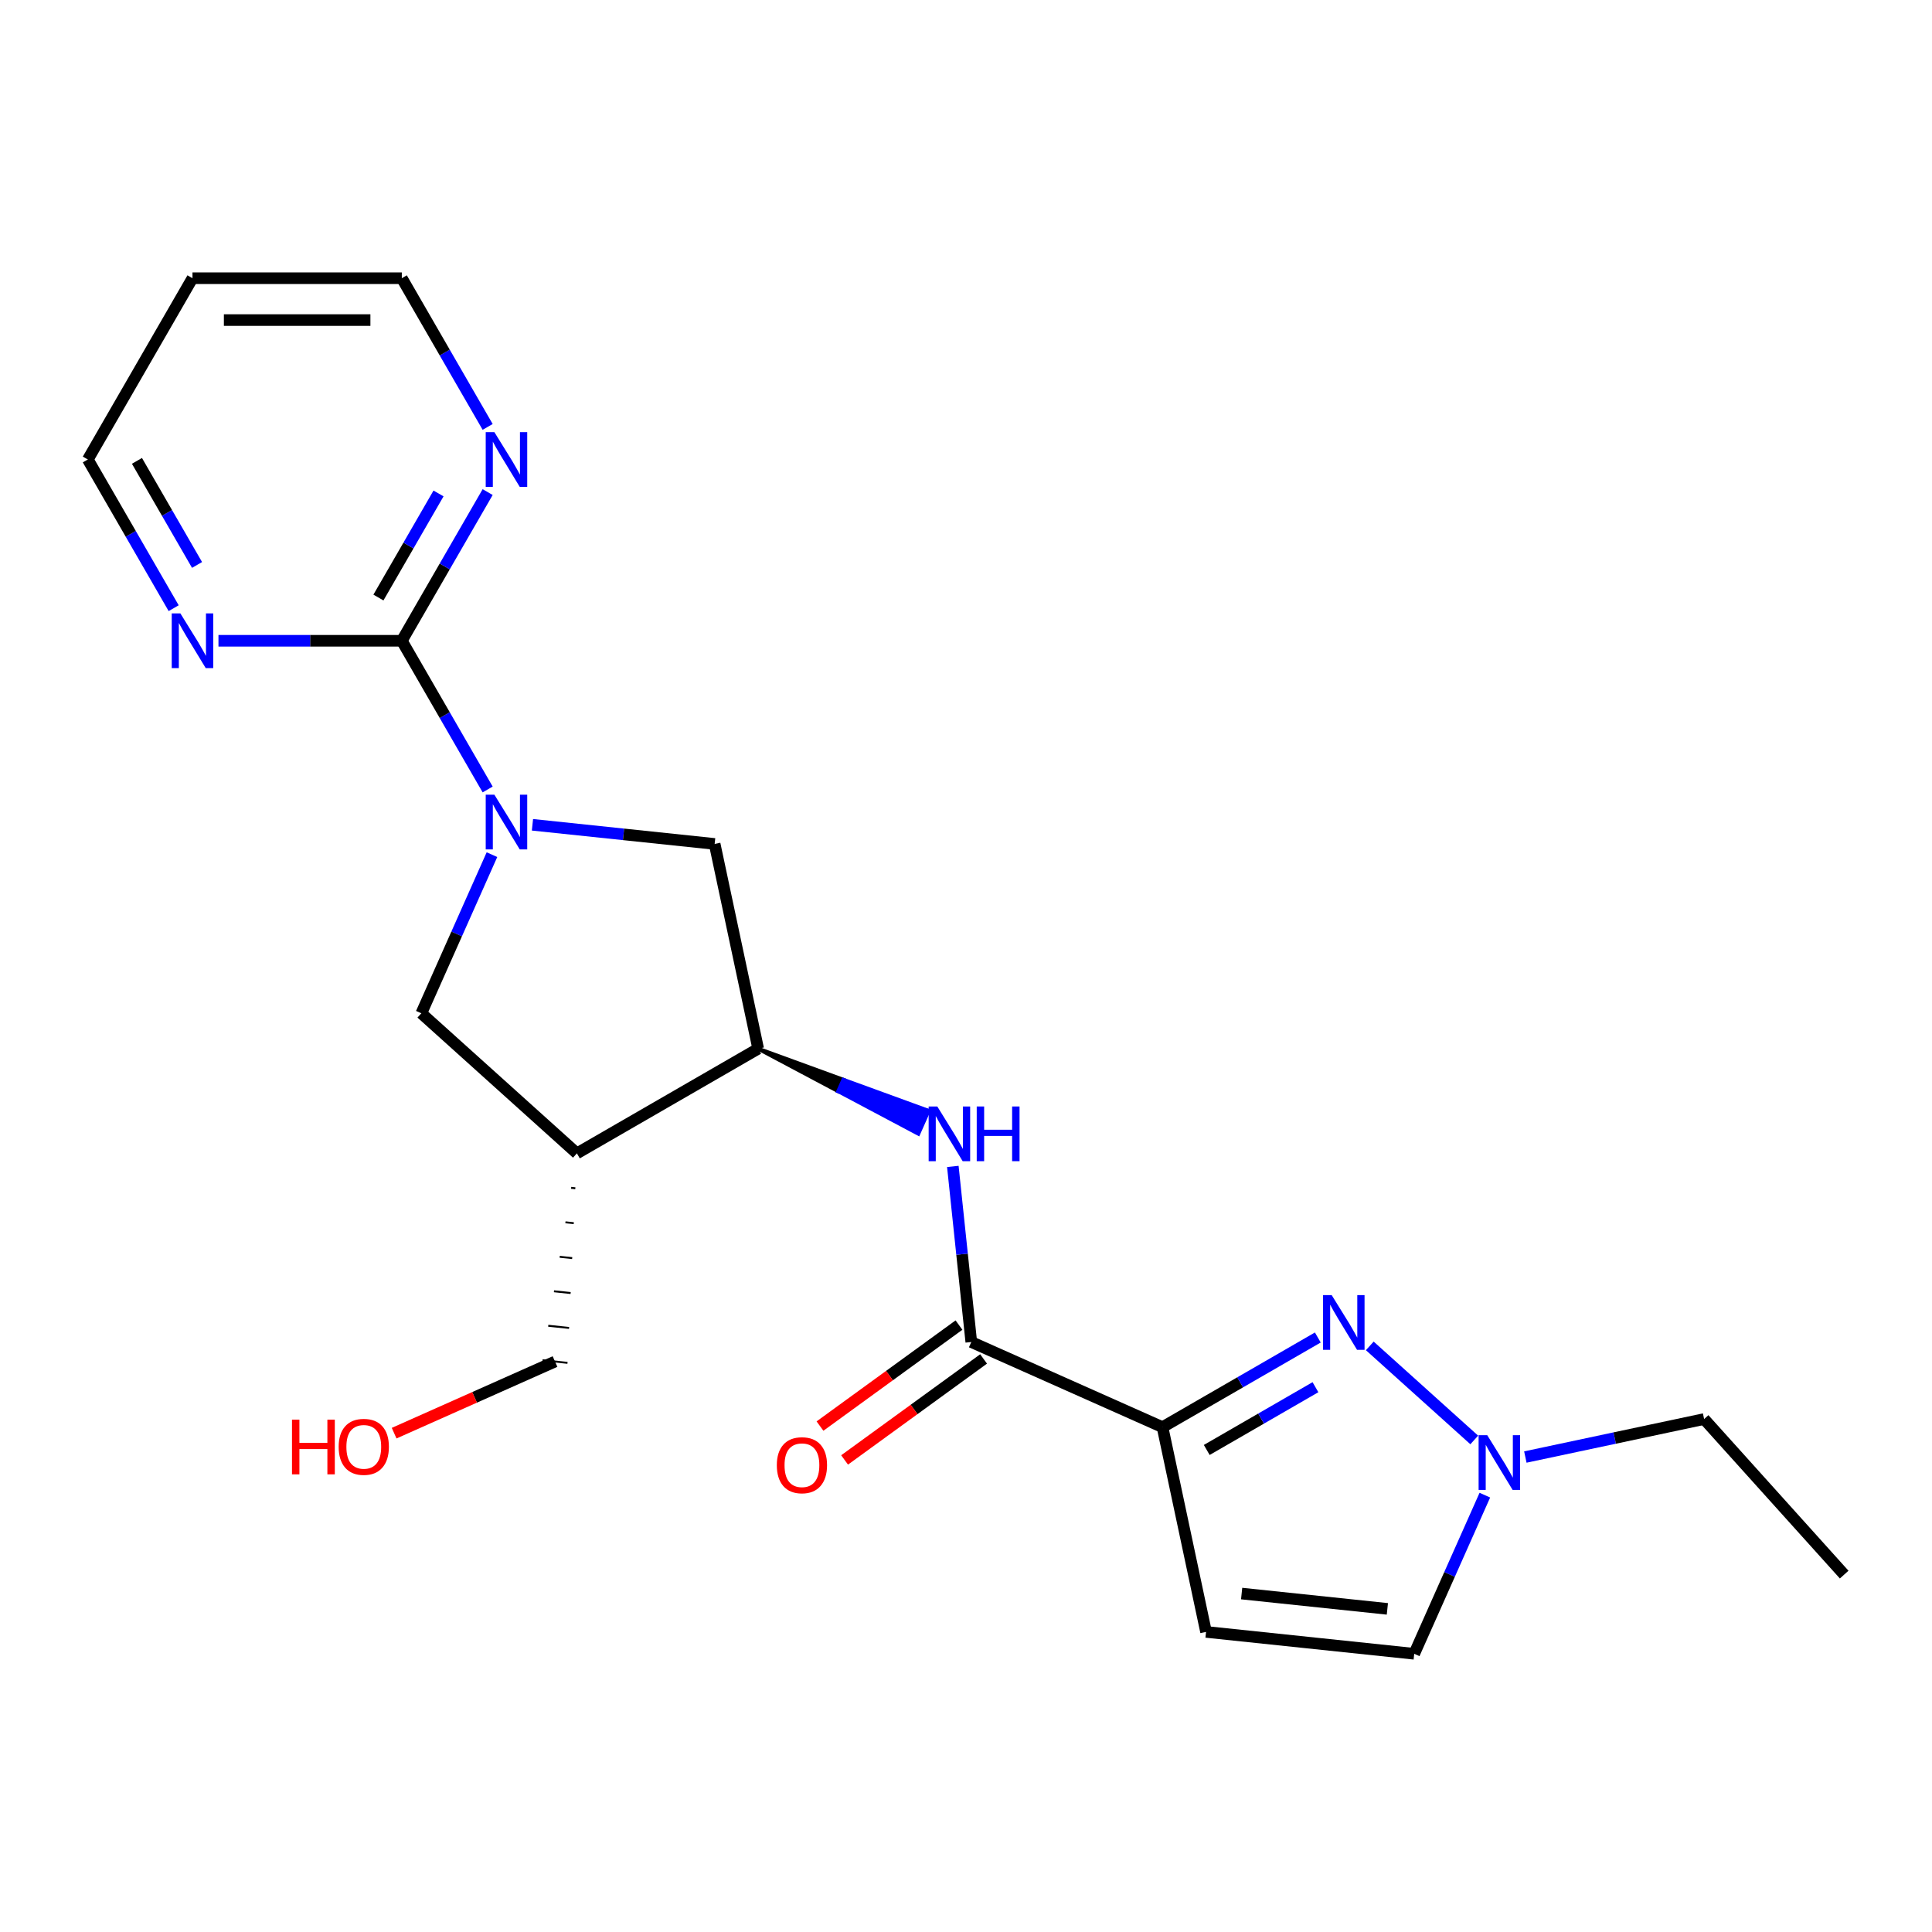 <?xml version='1.0' encoding='iso-8859-1'?>
<svg version='1.1' baseProfile='full'
              xmlns='http://www.w3.org/2000/svg'
                      xmlns:rdkit='http://www.rdkit.org/xml'
                      xmlns:xlink='http://www.w3.org/1999/xlink'
                  xml:space='preserve'
width='1000px' height='1000px' viewBox='0 0 1000 1000'>
<!-- END OF HEADER -->
<rect style='opacity:1.0;fill:#FFFFFF;stroke:none' width='1000' height='1000' x='0' y='0'> </rect>
<path class='bond-1' d='M 601.717,738.694 L 641.909,715.489' style='fill:none;fill-rule:evenodd;stroke:#000000;stroke-width:6px;stroke-linecap:butt;stroke-linejoin:miter;stroke-opacity:1' />
<path class='bond-1' d='M 641.909,715.489 L 682.1,692.284' style='fill:none;fill-rule:evenodd;stroke:#0000FF;stroke-width:6px;stroke-linecap:butt;stroke-linejoin:miter;stroke-opacity:1' />
<path class='bond-1' d='M 624.609,750.499 L 652.743,734.255' style='fill:none;fill-rule:evenodd;stroke:#000000;stroke-width:6px;stroke-linecap:butt;stroke-linejoin:miter;stroke-opacity:1' />
<path class='bond-1' d='M 652.743,734.255 L 680.877,718.012' style='fill:none;fill-rule:evenodd;stroke:#0000FF;stroke-width:6px;stroke-linecap:butt;stroke-linejoin:miter;stroke-opacity:1' />
<path class='bond-2' d='M 601.717,738.694 L 502.737,694.625' style='fill:none;fill-rule:evenodd;stroke:#000000;stroke-width:6px;stroke-linecap:butt;stroke-linejoin:miter;stroke-opacity:1' />
<path class='bond-4' d='M 601.717,738.694 L 624.244,844.674' style='fill:none;fill-rule:evenodd;stroke:#000000;stroke-width:6px;stroke-linecap:butt;stroke-linejoin:miter;stroke-opacity:1' />
<path class='bond-0' d='M 275.598,426.91 L 322.751,431.866' style='fill:none;fill-rule:evenodd;stroke:#0000FF;stroke-width:6px;stroke-linecap:butt;stroke-linejoin:miter;stroke-opacity:1' />
<path class='bond-0' d='M 322.751,431.866 L 369.904,436.822' style='fill:none;fill-rule:evenodd;stroke:#000000;stroke-width:6px;stroke-linecap:butt;stroke-linejoin:miter;stroke-opacity:1' />
<path class='bond-3' d='M 252.411,408.628 L 230.193,370.146' style='fill:none;fill-rule:evenodd;stroke:#0000FF;stroke-width:6px;stroke-linecap:butt;stroke-linejoin:miter;stroke-opacity:1' />
<path class='bond-3' d='M 230.193,370.146 L 207.976,331.665' style='fill:none;fill-rule:evenodd;stroke:#000000;stroke-width:6px;stroke-linecap:butt;stroke-linejoin:miter;stroke-opacity:1' />
<path class='bond-23' d='M 254.639,442.365 L 236.36,483.421' style='fill:none;fill-rule:evenodd;stroke:#0000FF;stroke-width:6px;stroke-linecap:butt;stroke-linejoin:miter;stroke-opacity:1' />
<path class='bond-23' d='M 236.36,483.421 L 218.081,524.477' style='fill:none;fill-rule:evenodd;stroke:#000000;stroke-width:6px;stroke-linecap:butt;stroke-linejoin:miter;stroke-opacity:1' />
<path class='bond-7' d='M 708.997,696.629 L 763.071,745.317' style='fill:none;fill-rule:evenodd;stroke:#0000FF;stroke-width:6px;stroke-linecap:butt;stroke-linejoin:miter;stroke-opacity:1' />
<path class='bond-5' d='M 502.737,694.625 L 497.96,649.182' style='fill:none;fill-rule:evenodd;stroke:#000000;stroke-width:6px;stroke-linecap:butt;stroke-linejoin:miter;stroke-opacity:1' />
<path class='bond-5' d='M 497.96,649.182 L 493.184,603.739' style='fill:none;fill-rule:evenodd;stroke:#0000FF;stroke-width:6px;stroke-linecap:butt;stroke-linejoin:miter;stroke-opacity:1' />
<path class='bond-14' d='M 496.368,685.859 L 460.395,711.995' style='fill:none;fill-rule:evenodd;stroke:#000000;stroke-width:6px;stroke-linecap:butt;stroke-linejoin:miter;stroke-opacity:1' />
<path class='bond-14' d='M 460.395,711.995 L 424.422,738.131' style='fill:none;fill-rule:evenodd;stroke:#FF0000;stroke-width:6px;stroke-linecap:butt;stroke-linejoin:miter;stroke-opacity:1' />
<path class='bond-14' d='M 509.105,703.39 L 473.132,729.526' style='fill:none;fill-rule:evenodd;stroke:#000000;stroke-width:6px;stroke-linecap:butt;stroke-linejoin:miter;stroke-opacity:1' />
<path class='bond-14' d='M 473.132,729.526 L 437.159,755.662' style='fill:none;fill-rule:evenodd;stroke:#FF0000;stroke-width:6px;stroke-linecap:butt;stroke-linejoin:miter;stroke-opacity:1' />
<path class='bond-12' d='M 207.976,331.665 L 230.193,293.183' style='fill:none;fill-rule:evenodd;stroke:#000000;stroke-width:6px;stroke-linecap:butt;stroke-linejoin:miter;stroke-opacity:1' />
<path class='bond-12' d='M 230.193,293.183 L 252.411,254.701' style='fill:none;fill-rule:evenodd;stroke:#0000FF;stroke-width:6px;stroke-linecap:butt;stroke-linejoin:miter;stroke-opacity:1' />
<path class='bond-12' d='M 195.875,309.285 L 211.427,282.348' style='fill:none;fill-rule:evenodd;stroke:#000000;stroke-width:6px;stroke-linecap:butt;stroke-linejoin:miter;stroke-opacity:1' />
<path class='bond-12' d='M 211.427,282.348 L 226.979,255.411' style='fill:none;fill-rule:evenodd;stroke:#0000FF;stroke-width:6px;stroke-linecap:butt;stroke-linejoin:miter;stroke-opacity:1' />
<path class='bond-13' d='M 207.976,331.665 L 160.527,331.665' style='fill:none;fill-rule:evenodd;stroke:#000000;stroke-width:6px;stroke-linecap:butt;stroke-linejoin:miter;stroke-opacity:1' />
<path class='bond-13' d='M 160.527,331.665 L 113.077,331.665' style='fill:none;fill-rule:evenodd;stroke:#0000FF;stroke-width:6px;stroke-linecap:butt;stroke-linejoin:miter;stroke-opacity:1' />
<path class='bond-11' d='M 624.244,844.674 L 731.998,855.999' style='fill:none;fill-rule:evenodd;stroke:#000000;stroke-width:6px;stroke-linecap:butt;stroke-linejoin:miter;stroke-opacity:1' />
<path class='bond-11' d='M 642.672,824.822 L 718.1,832.749' style='fill:none;fill-rule:evenodd;stroke:#000000;stroke-width:6px;stroke-linecap:butt;stroke-linejoin:miter;stroke-opacity:1' />
<path class='bond-6' d='M 392.431,542.802 L 433.874,564.812 L 436.519,558.873 Z' style='fill:#000000;fill-rule:evenodd;fill-opacity:1;stroke:#000000;stroke-width:2px;stroke-linecap:butt;stroke-linejoin:miter;stroke-opacity:1;' />
<path class='bond-6' d='M 433.874,564.812 L 480.607,574.944 L 475.318,586.822 Z' style='fill:#0000FF;fill-rule:evenodd;fill-opacity:1;stroke:#0000FF;stroke-width:2px;stroke-linecap:butt;stroke-linejoin:miter;stroke-opacity:1;' />
<path class='bond-6' d='M 433.874,564.812 L 436.519,558.873 L 480.607,574.944 Z' style='fill:#0000FF;fill-rule:evenodd;fill-opacity:1;stroke:#0000FF;stroke-width:2px;stroke-linecap:butt;stroke-linejoin:miter;stroke-opacity:1;' />
<path class='bond-8' d='M 392.431,542.802 L 298.599,596.976' style='fill:none;fill-rule:evenodd;stroke:#000000;stroke-width:6px;stroke-linecap:butt;stroke-linejoin:miter;stroke-opacity:1' />
<path class='bond-10' d='M 392.431,542.802 L 369.904,436.822' style='fill:none;fill-rule:evenodd;stroke:#000000;stroke-width:6px;stroke-linecap:butt;stroke-linejoin:miter;stroke-opacity:1' />
<path class='bond-16' d='M 789.515,754.16 L 835.781,744.326' style='fill:none;fill-rule:evenodd;stroke:#0000FF;stroke-width:6px;stroke-linecap:butt;stroke-linejoin:miter;stroke-opacity:1' />
<path class='bond-16' d='M 835.781,744.326 L 882.047,734.492' style='fill:none;fill-rule:evenodd;stroke:#000000;stroke-width:6px;stroke-linecap:butt;stroke-linejoin:miter;stroke-opacity:1' />
<path class='bond-22' d='M 768.556,773.887 L 750.277,814.943' style='fill:none;fill-rule:evenodd;stroke:#0000FF;stroke-width:6px;stroke-linecap:butt;stroke-linejoin:miter;stroke-opacity:1' />
<path class='bond-22' d='M 750.277,814.943 L 731.998,855.999' style='fill:none;fill-rule:evenodd;stroke:#000000;stroke-width:6px;stroke-linecap:butt;stroke-linejoin:miter;stroke-opacity:1' />
<path class='bond-9' d='M 298.599,596.976 L 218.081,524.477' style='fill:none;fill-rule:evenodd;stroke:#000000;stroke-width:6px;stroke-linecap:butt;stroke-linejoin:miter;stroke-opacity:1' />
<path class='bond-15' d='M 295.634,614.821 L 297.789,615.048' style='fill:none;fill-rule:evenodd;stroke:#000000;stroke-width:1.0px;stroke-linecap:butt;stroke-linejoin:miter;stroke-opacity:1' />
<path class='bond-15' d='M 292.669,632.667 L 296.979,633.12' style='fill:none;fill-rule:evenodd;stroke:#000000;stroke-width:1.0px;stroke-linecap:butt;stroke-linejoin:miter;stroke-opacity:1' />
<path class='bond-15' d='M 289.703,650.513 L 296.169,651.192' style='fill:none;fill-rule:evenodd;stroke:#000000;stroke-width:1.0px;stroke-linecap:butt;stroke-linejoin:miter;stroke-opacity:1' />
<path class='bond-15' d='M 286.738,668.359 L 295.359,669.265' style='fill:none;fill-rule:evenodd;stroke:#000000;stroke-width:1.0px;stroke-linecap:butt;stroke-linejoin:miter;stroke-opacity:1' />
<path class='bond-15' d='M 283.773,686.204 L 294.549,687.337' style='fill:none;fill-rule:evenodd;stroke:#000000;stroke-width:1.0px;stroke-linecap:butt;stroke-linejoin:miter;stroke-opacity:1' />
<path class='bond-15' d='M 280.808,704.05 L 293.739,705.409' style='fill:none;fill-rule:evenodd;stroke:#000000;stroke-width:1.0px;stroke-linecap:butt;stroke-linejoin:miter;stroke-opacity:1' />
<path class='bond-19' d='M 252.411,220.964 L 230.193,182.482' style='fill:none;fill-rule:evenodd;stroke:#0000FF;stroke-width:6px;stroke-linecap:butt;stroke-linejoin:miter;stroke-opacity:1' />
<path class='bond-19' d='M 230.193,182.482 L 207.976,144.001' style='fill:none;fill-rule:evenodd;stroke:#000000;stroke-width:6px;stroke-linecap:butt;stroke-linejoin:miter;stroke-opacity:1' />
<path class='bond-18' d='M 89.889,314.796 L 67.672,276.314' style='fill:none;fill-rule:evenodd;stroke:#0000FF;stroke-width:6px;stroke-linecap:butt;stroke-linejoin:miter;stroke-opacity:1' />
<path class='bond-18' d='M 67.672,276.314 L 45.455,237.833' style='fill:none;fill-rule:evenodd;stroke:#000000;stroke-width:6px;stroke-linecap:butt;stroke-linejoin:miter;stroke-opacity:1' />
<path class='bond-18' d='M 101.99,292.417 L 86.438,265.48' style='fill:none;fill-rule:evenodd;stroke:#0000FF;stroke-width:6px;stroke-linecap:butt;stroke-linejoin:miter;stroke-opacity:1' />
<path class='bond-18' d='M 86.438,265.48 L 70.886,238.542' style='fill:none;fill-rule:evenodd;stroke:#000000;stroke-width:6px;stroke-linecap:butt;stroke-linejoin:miter;stroke-opacity:1' />
<path class='bond-20' d='M 287.273,704.73 L 245.638,723.267' style='fill:none;fill-rule:evenodd;stroke:#000000;stroke-width:6px;stroke-linecap:butt;stroke-linejoin:miter;stroke-opacity:1' />
<path class='bond-20' d='M 245.638,723.267 L 204.002,741.805' style='fill:none;fill-rule:evenodd;stroke:#FF0000;stroke-width:6px;stroke-linecap:butt;stroke-linejoin:miter;stroke-opacity:1' />
<path class='bond-21' d='M 882.047,734.492 L 954.545,815.01' style='fill:none;fill-rule:evenodd;stroke:#000000;stroke-width:6px;stroke-linecap:butt;stroke-linejoin:miter;stroke-opacity:1' />
<path class='bond-17' d='M 99.628,144.001 L 45.455,237.833' style='fill:none;fill-rule:evenodd;stroke:#000000;stroke-width:6px;stroke-linecap:butt;stroke-linejoin:miter;stroke-opacity:1' />
<path class='bond-24' d='M 99.628,144.001 L 207.976,144.001' style='fill:none;fill-rule:evenodd;stroke:#000000;stroke-width:6px;stroke-linecap:butt;stroke-linejoin:miter;stroke-opacity:1' />
<path class='bond-24' d='M 115.881,165.67 L 191.724,165.67' style='fill:none;fill-rule:evenodd;stroke:#000000;stroke-width:6px;stroke-linecap:butt;stroke-linejoin:miter;stroke-opacity:1' />
<path  class='atom-1' d='M 255.89 411.336
L 265.17 426.336
Q 266.09 427.816, 267.57 430.496
Q 269.05 433.176, 269.13 433.336
L 269.13 411.336
L 272.89 411.336
L 272.89 439.656
L 269.01 439.656
L 259.05 423.256
Q 257.89 421.336, 256.65 419.136
Q 255.45 416.936, 255.09 416.256
L 255.09 439.656
L 251.41 439.656
L 251.41 411.336
L 255.89 411.336
' fill='#0000FF'/>
<path  class='atom-2' d='M 689.289 670.36
L 698.569 685.36
Q 699.489 686.84, 700.969 689.52
Q 702.449 692.2, 702.529 692.36
L 702.529 670.36
L 706.289 670.36
L 706.289 698.68
L 702.409 698.68
L 692.449 682.28
Q 691.289 680.36, 690.049 678.16
Q 688.849 675.96, 688.489 675.28
L 688.489 698.68
L 684.809 698.68
L 684.809 670.36
L 689.289 670.36
' fill='#0000FF'/>
<path  class='atom-6' d='M 485.151 572.711
L 494.431 587.711
Q 495.351 589.191, 496.831 591.871
Q 498.311 594.551, 498.391 594.711
L 498.391 572.711
L 502.151 572.711
L 502.151 601.031
L 498.271 601.031
L 488.311 584.631
Q 487.151 582.711, 485.911 580.511
Q 484.711 578.311, 484.351 577.631
L 484.351 601.031
L 480.671 601.031
L 480.671 572.711
L 485.151 572.711
' fill='#0000FF'/>
<path  class='atom-6' d='M 505.551 572.711
L 509.391 572.711
L 509.391 584.751
L 523.871 584.751
L 523.871 572.711
L 527.711 572.711
L 527.711 601.031
L 523.871 601.031
L 523.871 587.951
L 509.391 587.951
L 509.391 601.031
L 505.551 601.031
L 505.551 572.711
' fill='#0000FF'/>
<path  class='atom-8' d='M 769.807 742.859
L 779.087 757.859
Q 780.007 759.339, 781.487 762.019
Q 782.967 764.699, 783.047 764.859
L 783.047 742.859
L 786.807 742.859
L 786.807 771.179
L 782.927 771.179
L 772.967 754.779
Q 771.807 752.859, 770.567 750.659
Q 769.367 748.459, 769.007 747.779
L 769.007 771.179
L 765.327 771.179
L 765.327 742.859
L 769.807 742.859
' fill='#0000FF'/>
<path  class='atom-13' d='M 255.89 223.673
L 265.17 238.673
Q 266.09 240.153, 267.57 242.833
Q 269.05 245.513, 269.13 245.673
L 269.13 223.673
L 272.89 223.673
L 272.89 251.993
L 269.01 251.993
L 259.05 235.593
Q 257.89 233.673, 256.65 231.473
Q 255.45 229.273, 255.09 228.593
L 255.09 251.993
L 251.41 251.993
L 251.41 223.673
L 255.89 223.673
' fill='#0000FF'/>
<path  class='atom-14' d='M 93.368 317.505
L 102.648 332.505
Q 103.568 333.985, 105.048 336.665
Q 106.528 339.345, 106.608 339.505
L 106.608 317.505
L 110.368 317.505
L 110.368 345.825
L 106.488 345.825
L 96.528 329.425
Q 95.368 327.505, 94.128 325.305
Q 92.928 323.105, 92.568 322.425
L 92.568 345.825
L 88.888 345.825
L 88.888 317.505
L 93.368 317.505
' fill='#0000FF'/>
<path  class='atom-15' d='M 402.081 758.39
Q 402.081 751.59, 405.441 747.79
Q 408.801 743.99, 415.081 743.99
Q 421.361 743.99, 424.721 747.79
Q 428.081 751.59, 428.081 758.39
Q 428.081 765.27, 424.681 769.19
Q 421.281 773.07, 415.081 773.07
Q 408.841 773.07, 405.441 769.19
Q 402.081 765.31, 402.081 758.39
M 415.081 769.87
Q 419.401 769.87, 421.721 766.99
Q 424.081 764.07, 424.081 758.39
Q 424.081 752.83, 421.721 750.03
Q 419.401 747.19, 415.081 747.19
Q 410.761 747.19, 408.401 749.99
Q 406.081 752.79, 406.081 758.39
Q 406.081 764.11, 408.401 766.99
Q 410.761 769.87, 415.081 769.87
' fill='#FF0000'/>
<path  class='atom-21' d='M 151.133 734.799
L 154.973 734.799
L 154.973 746.839
L 169.453 746.839
L 169.453 734.799
L 173.293 734.799
L 173.293 763.119
L 169.453 763.119
L 169.453 750.039
L 154.973 750.039
L 154.973 763.119
L 151.133 763.119
L 151.133 734.799
' fill='#FF0000'/>
<path  class='atom-21' d='M 175.293 748.879
Q 175.293 742.079, 178.653 738.279
Q 182.013 734.479, 188.293 734.479
Q 194.573 734.479, 197.933 738.279
Q 201.293 742.079, 201.293 748.879
Q 201.293 755.759, 197.893 759.679
Q 194.493 763.559, 188.293 763.559
Q 182.053 763.559, 178.653 759.679
Q 175.293 755.799, 175.293 748.879
M 188.293 760.359
Q 192.613 760.359, 194.933 757.479
Q 197.293 754.559, 197.293 748.879
Q 197.293 743.319, 194.933 740.519
Q 192.613 737.679, 188.293 737.679
Q 183.973 737.679, 181.613 740.479
Q 179.293 743.279, 179.293 748.879
Q 179.293 754.599, 181.613 757.479
Q 183.973 760.359, 188.293 760.359
' fill='#FF0000'/>
</svg>
